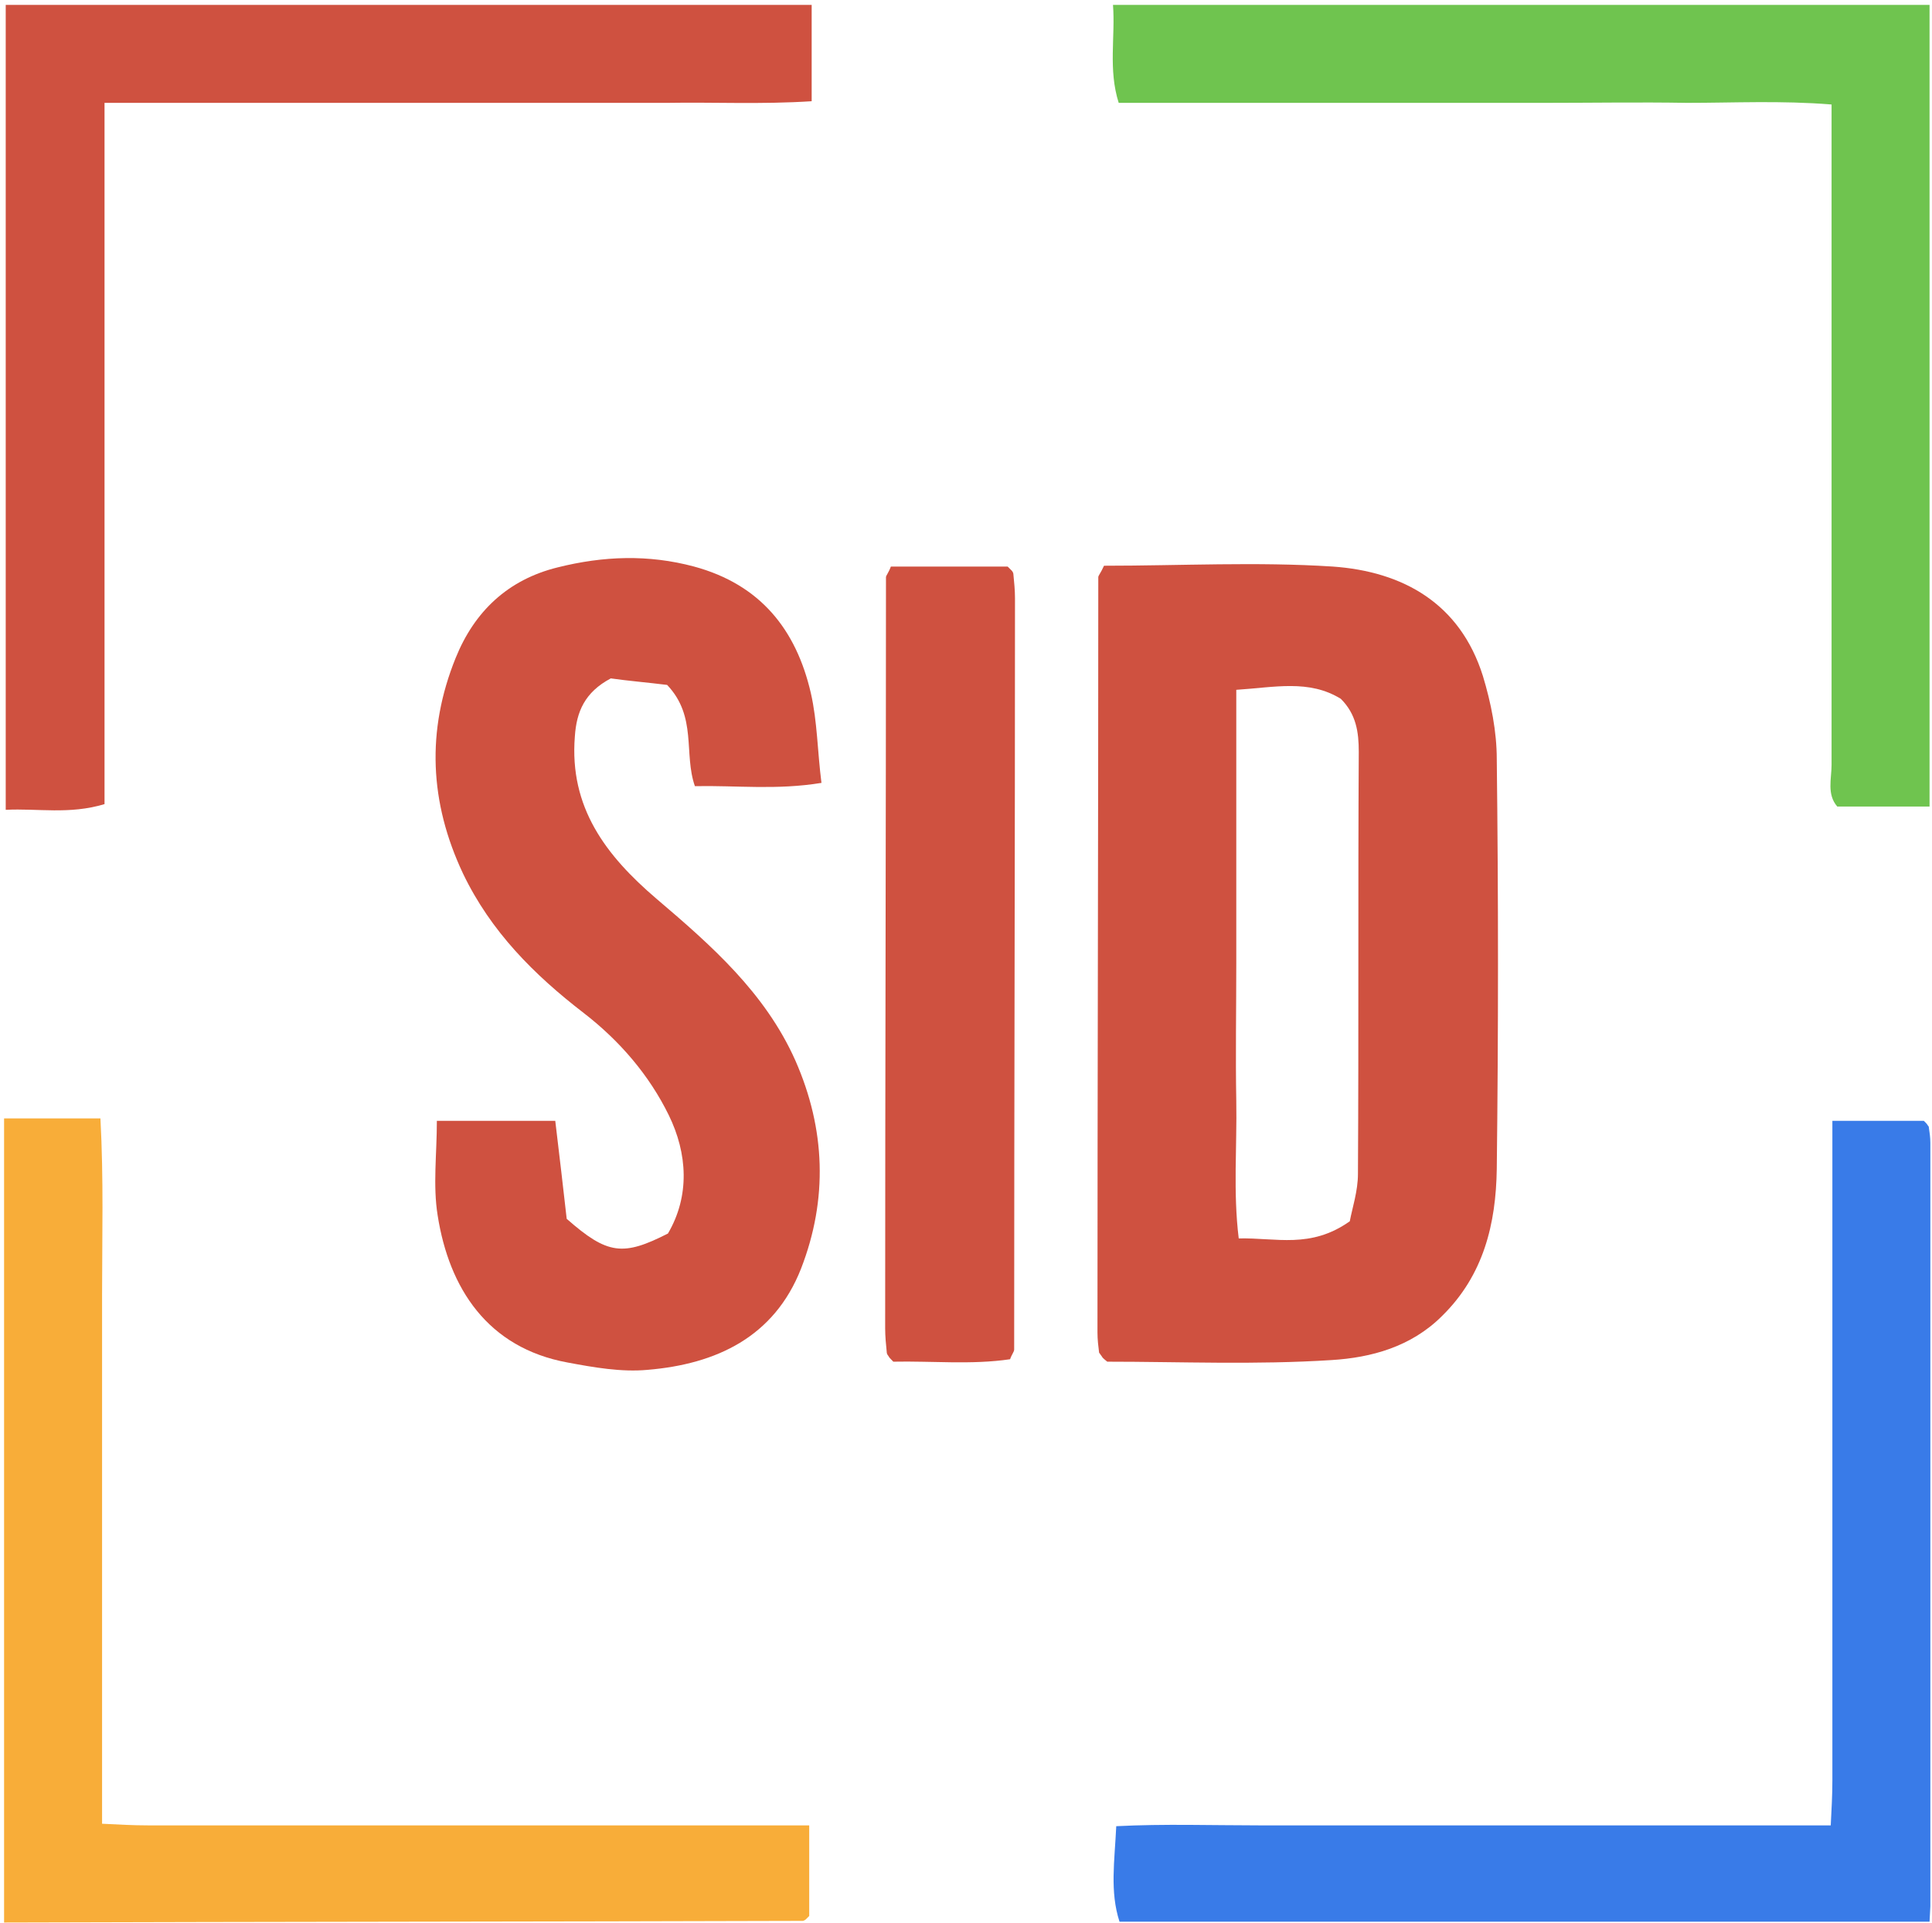 <?xml version="1.0" encoding="utf-8"?>
<!-- Generator: Adobe Illustrator 26.5.0, SVG Export Plug-In . SVG Version: 6.00 Build 0)  -->
<svg version="1.1" id="Layer_1" xmlns="http://www.w3.org/2000/svg" xmlns:xlink="http://www.w3.org/1999/xlink" x="0px" y="0px"
	 viewBox="0 0 236.6 235.6" style="enable-background:new 0 0 236.6 235.6;" xml:space="preserve">
<style type="text/css">
	.st0{fill:#6FC44F;}
	.st1{fill:#CF5140;}
	.st2{fill:#F8AD39;}
	.st3{fill:#397BE8;}
</style>
<g>
	<path class="st0" d="M236.3,0.6c0,32.6,0,65.2,0,98.2c-4,0-7.6,0-11.3,0c-1.3-1.5-0.7-3.4-0.7-5.1c0-25,0-50.1,0-75.1
		c0-1.8,0-3.6,0-5.8c-6.2-0.5-12-0.2-17.7-0.2c-5.8-0.1-11.6,0-17.5,0c-5.7,0-11.3,0-17,0c-5.8,0-11.6,0-17.5,0
		c-5.8,0-11.6,0-17.6,0c-1.3-4.1-0.4-8.1-0.7-12C169.7,0.6,203,0.6,236.3,0.6z"/>
	<path class="st1" d="M99.4,0.6c0,3.8,0,7.5,0,11.8c-6.2,0.4-12,0.1-17.7,0.2c-5.6,0-11.3,0-16.9,0c-5.8,0-11.6,0-17.4,0
		c-5.6,0-11.3,0-16.9,0c-5.8,0-11.5,0-17.7,0c0,29,0,57.4,0,85.9c-4.3,1.3-8.2,0.5-12.1,0.7c0-32.9,0-65.7,0-98.6
		C33.5,0.6,66.5,0.6,99.4,0.6z"/>
	<path class="st2" d="M0.5,137c3.8,0,7.6,0,11.8,0c0.4,7.5,0.2,14.6,0.2,21.7c0,7.1,0,14.3,0,21.4s0,14.3,0,21.4
		c0,7.1,0,14.2,0,21.9c2,0.1,3.8,0.2,5.6,0.2c25.1,0,50.2,0,75.3,0c1.8,0,3.6,0,5.7,0c0,4.1,0,7.6,0,11.1c-0.2,0.2-0.3,0.3-0.4,0.4
		c-0.1,0.1-0.3,0.2-0.4,0.2c-32.6,0.1-65.2,0.1-97.8,0.2C0.5,202.7,0.5,169.8,0.5,137z"/>
	<path class="st1" d="M135.2,69.3c9.4,0,18.7-0.5,28,0.1c8.6,0.6,15.6,4.5,18.4,13.4c1,3.3,1.7,6.8,1.7,10.2
		c0.2,16.7,0.2,33.5,0,50.2c-0.1,6.7-1.6,13-6.7,18c-3.8,3.8-8.7,5.1-13.5,5.4c-9.3,0.6-18.6,0.2-27.5,0.2c-0.5-0.4-0.6-0.5-0.7-0.7
		c-0.1-0.1-0.2-0.3-0.3-0.4c-0.1-0.8-0.2-1.6-0.2-2.5c0-30.8,0.1-61.7,0.1-92.5C134.5,70.5,134.8,70.2,135.2,69.3z M165.3,149.6
		c0.3-1.6,1-3.7,1-5.8c0.1-17.2,0-34.5,0.1-51.7c0-2.4-0.3-4.6-2.2-6.5c-3.9-2.4-8.1-1.4-12.8-1.1c0,5.9,0,11.5,0,17.1
		c0,5.5,0,10.9,0,16.4c0,5.6-0.1,11.3,0,16.9c0.1,5.5-0.4,11.1,0.3,16.8C156.3,151.6,160.5,153,165.3,149.6z"/>
	<path class="st1" d="M81.7,83.9c-2.4-0.3-4.8-0.5-6.9-0.8c-3.2,1.7-4.2,4.1-4.4,7.1c-0.7,8.7,3.8,14.6,10,19.9
		c6.7,5.7,13.3,11.5,17,19.8c3.7,8.4,4,17,0.7,25.5c-3.3,8.4-10.4,11.7-18.8,12.4c-3.2,0.3-6.6-0.3-9.8-0.9
		c-9.8-1.8-14.5-9.1-15.9-18c-0.6-3.7-0.1-7.5-0.1-11.6c5.1,0,9.7,0,14.5,0c0.5,4.2,1,8.4,1.4,12c5,4.4,6.9,4.6,12.4,1.8
		c2.7-4.6,2.4-9.8,0.1-14.5c-2.4-4.9-6-9.1-10.4-12.5c-6.1-4.7-11.4-10-14.8-17.1c-4.1-8.7-4.5-17.5-0.9-26.4
		c2.3-5.7,6.4-9.6,12.5-11.1c5.6-1.4,11.1-1.6,16.7-0.1c8.1,2.2,12.5,7.7,14.3,15.5c0.8,3.5,0.8,7.1,1.3,11
		c-5.5,0.9-10.4,0.3-15.5,0.4C83.7,92.3,85.4,87.8,81.7,83.9z"/>
	<path class="st3" d="M236.3,235.4c0,0-66.2,0-99.2,0c-1.2-3.7-0.6-7.4-0.4-11.7c5.9-0.3,11.7-0.1,17.5-0.1c5.8,0,11.6,0,17.5,0
		c5.7,0,11.3,0,17,0c5.8,0,11.6,0,17.5,0c5.8,0,11.6,0,18,0c0.1-2,0.2-3.7,0.2-5.5c0-25,0-50.1,0-75.1c0-1.8,0-3.6,0-5.7
		c4,0,7.6,0,11.2,0c0.1,0.1,0.2,0.2,0.3,0.3c0.1,0.1,0.2,0.3,0.3,0.4c0.1,0.7,0.2,1.3,0.2,2c0,31.2,0,93.5,0,93.5L236.3,235.4z"/>
	<path class="st1" d="M109.1,69.4c4.9,0,9.7,0,14.3,0c0.3,0.3,0.4,0.4,0.5,0.5c0.1,0.1,0.2,0.3,0.2,0.4c0.1,1,0.2,2,0.2,3
		c0,30.7-0.1,61.3-0.1,92c0,0.3-0.3,0.6-0.5,1.2c-4.7,0.7-9.6,0.2-14.3,0.3c-0.4-0.4-0.5-0.5-0.6-0.7c-0.1-0.1-0.2-0.3-0.2-0.4
		c-0.1-1-0.2-2-0.2-3c0-30.7,0.1-61.3,0.1-92C108.5,70.5,108.8,70.2,109.1,69.4z"/>
</g>
</svg>
